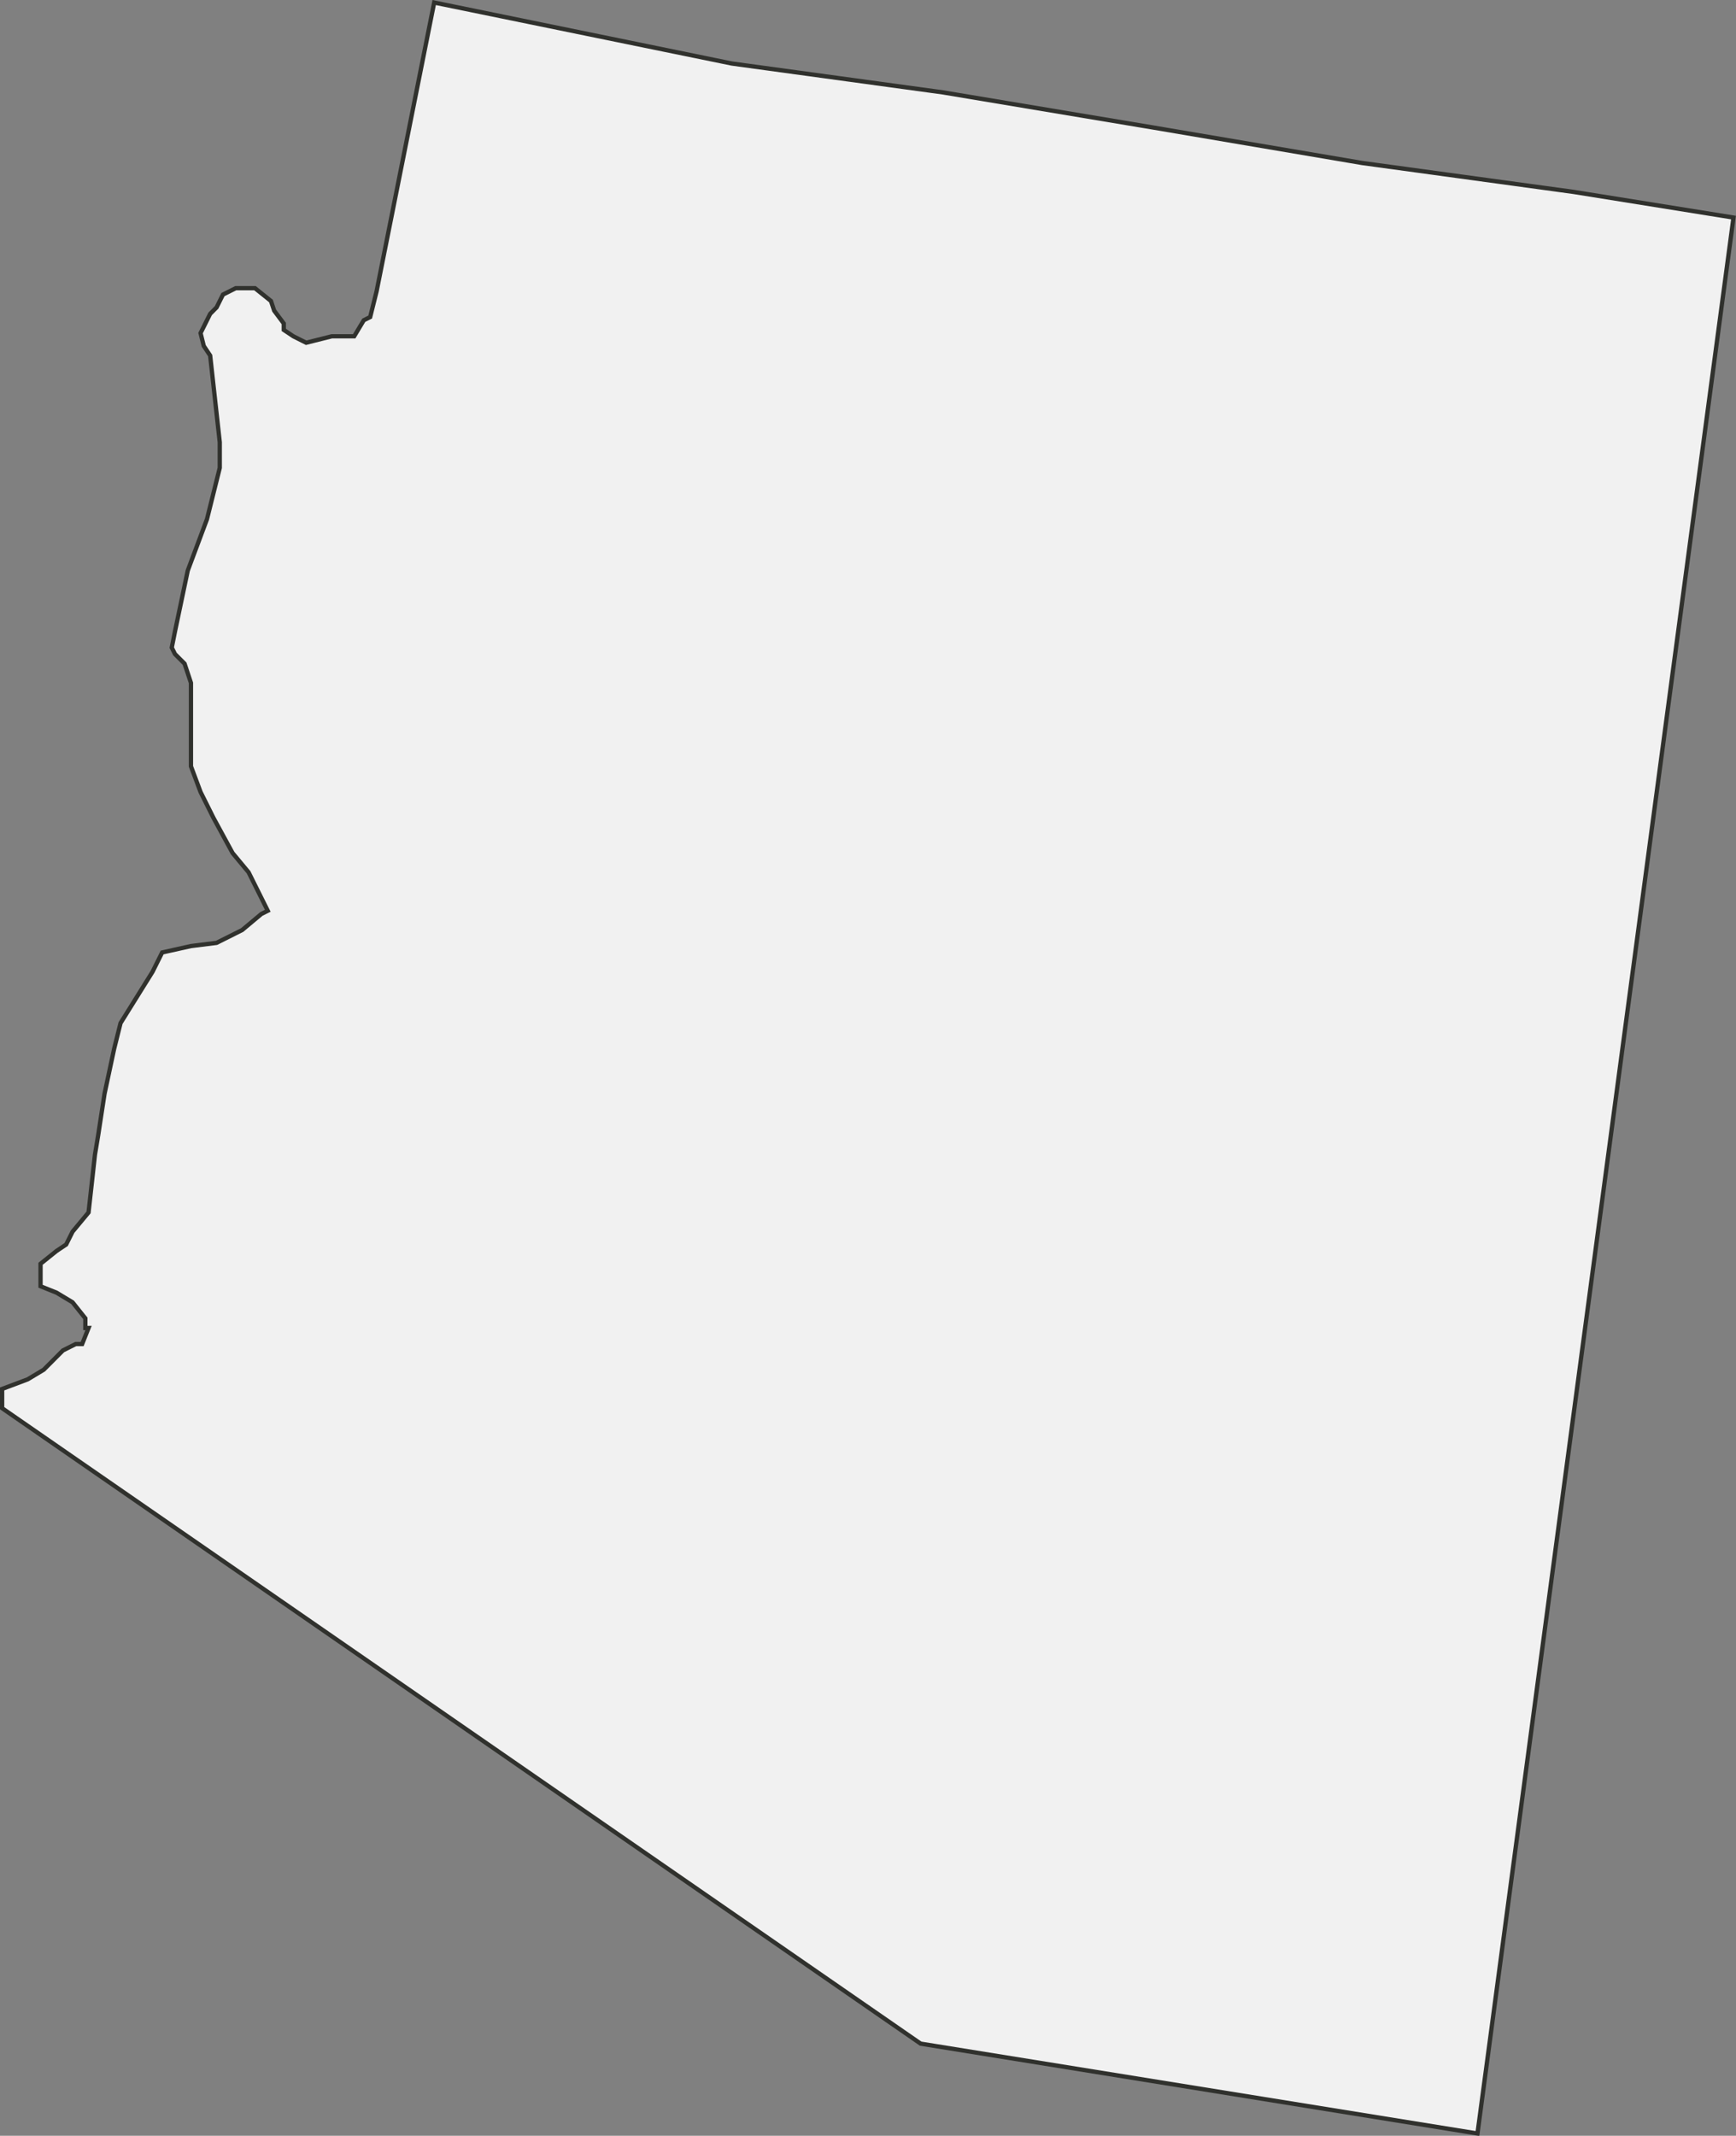<?xml version="1.0" encoding="UTF-8" standalone="no"?><svg xmlns="http://www.w3.org/2000/svg" xmlns:xlink="http://www.w3.org/1999/xlink" fill="#000000" height="623.3" preserveAspectRatio="xMidYMid meet" version="1" viewBox="-0.0 0.0 506.8 623.3" width="506.8" zoomAndPan="magnify"><rect x="-0.0" y="0.0" width="506.8" height="623.3" fill="#808080" stroke="none"/><g><g><g id="change1_1"><path d="m2.082 726.68 24.914 9.367 15.57 9.363 18.688 18.734 12.457 6.243h6.231l6.227 15.609h-3.117v9.367l-12.453 15.606-15.57 9.367-15.57 6.246v21.852l15.57 12.488 9.34 6.246 6.231 12.488 15.57 18.727 6.23 56.199 3.113 18.73 6.226 40.584 9.344 43.71 6.227 24.97 31.144 49.96 9.34 18.73 28.031 6.24 24.914 3.12 24.914 12.49 18.684 15.61 6.23 3.12-6.23 12.49-12.457 24.97-15.57 18.73-18.684 34.35-12.457 24.97-9.344 24.98v81.17l-6.23 18.73-9.344 9.36-3.109 6.25 3.109 15.61 12.457 59.31 18.688 49.96 12.457 49.95v24.97l-9.344 84.3-6.227 9.36-3.113 12.49 9.34 18.73 6.23 6.24 6.227 12.49 12.457 6.24h18.687l15.571-12.48 3.113-9.37 9.344-12.49v-6.24l9.343-6.24 12.454-6.25 24.914 6.25h21.8l9.344 15.61 6.231 3.12 6.226 24.97 56.059 280.98 289.62-59.32 205.54-28.1 205.54-34.34 202.43-34.34 205.53-28.1 155.72-24.97-249.14-1863.8-541.88 87.414-893.79 618.14v18.735" fill="#f1f1f1" transform="matrix(.3 0 0 -.3 0 623.35)"/></g><path d="m2.082 726.68 24.914 9.367 15.57 9.363 18.688 18.734 12.457 6.243h6.231l6.227 15.609h-3.117v9.367l-12.453 15.606-15.57 9.367-15.57 6.246v21.852l15.57 12.488 9.34 6.246 6.231 12.488 15.57 18.727 6.23 56.199 3.113 18.73 6.226 40.584 9.344 43.71 6.227 24.97 31.144 49.96 9.34 18.73 28.031 6.24 24.914 3.12 24.914 12.49 18.684 15.61 6.23 3.12-6.23 12.49-12.457 24.97-15.57 18.73-18.684 34.35-12.457 24.97-9.344 24.98v81.17l-6.23 18.73-9.344 9.36-3.109 6.25 3.109 15.61 12.457 59.31 18.688 49.96 12.457 49.95v24.97l-9.344 84.3-6.227 9.36-3.113 12.49 9.34 18.73 6.23 6.24 6.227 12.49 12.457 6.24h18.687l15.571-12.48 3.113-9.37 9.344-12.49v-6.24l9.343-6.24 12.454-6.25 24.914 6.25h21.8l9.344 15.61 6.231 3.12 6.226 24.97 56.059 280.98 289.62-59.32 205.54-28.1 205.54-34.34 202.43-34.34 205.53-28.1 155.72-24.97-249.14-1863.8-541.88 87.414-893.79 618.14v18.735z" fill="none" stroke="#30312d" stroke-linecap="square" stroke-miterlimit="10" stroke-width="4.167" transform="matrix(.3 0 0 -.3 0 623.35)"/></g></g></svg>